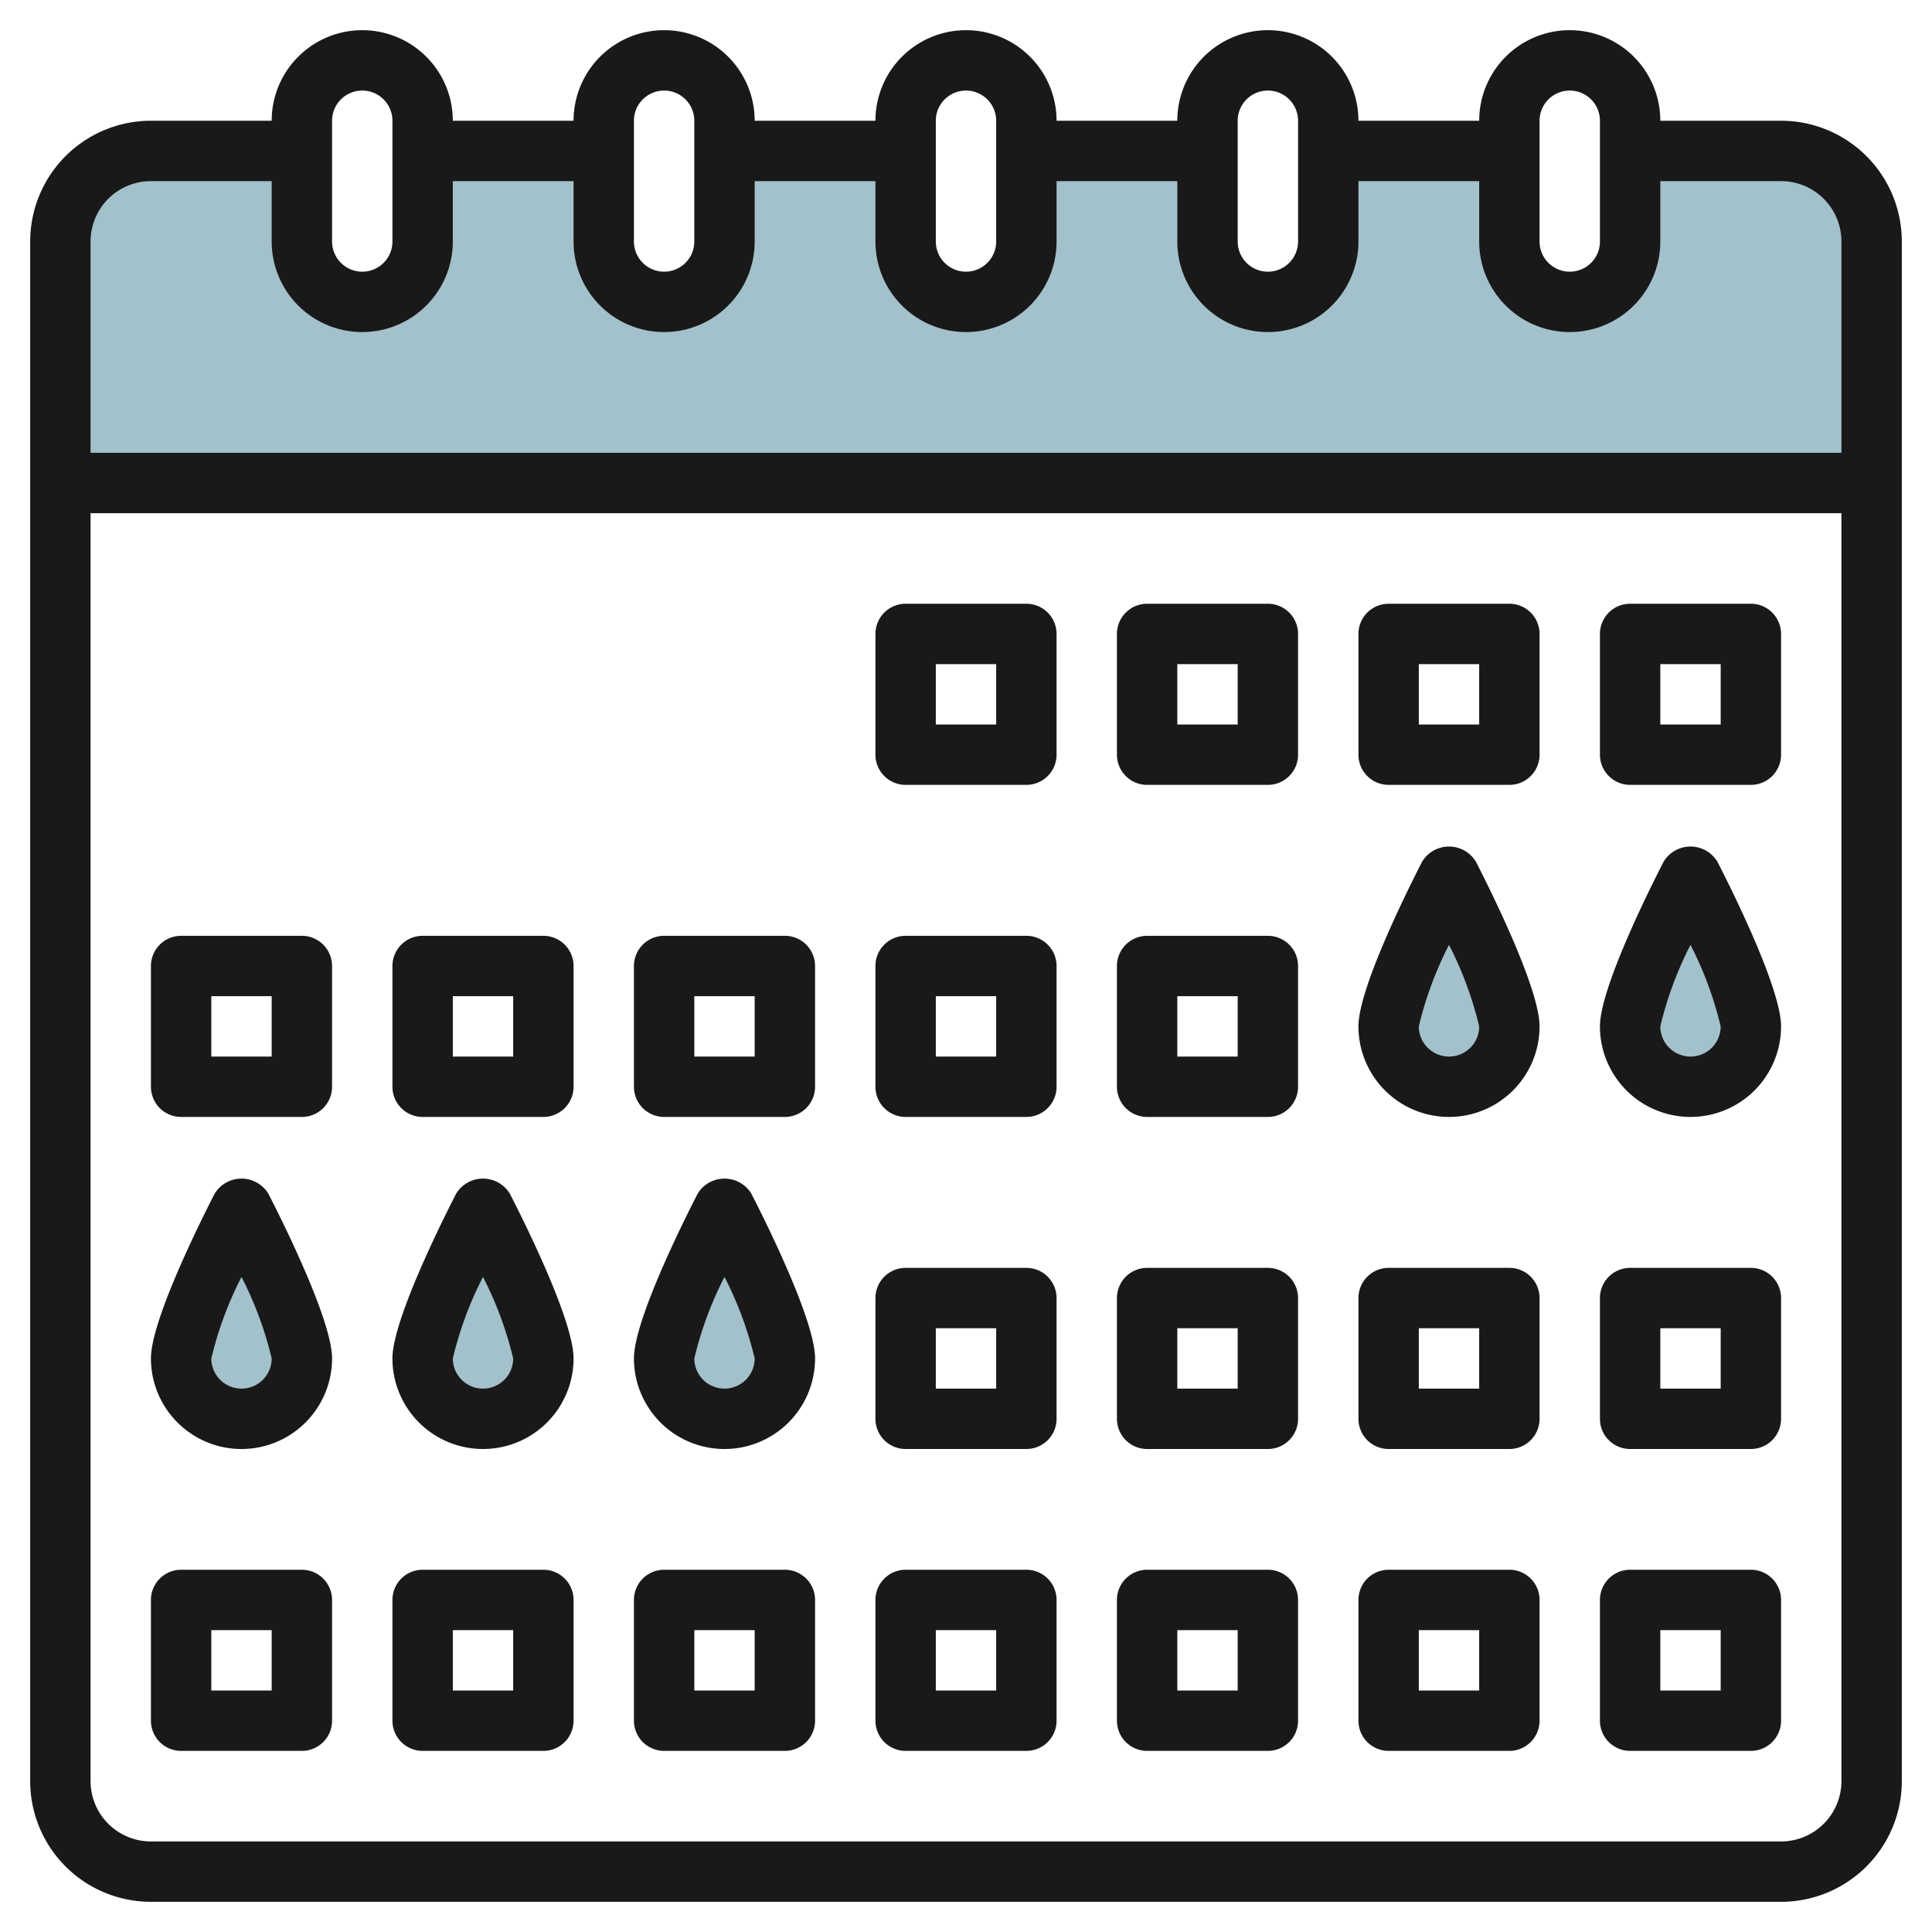 <svg height="512" viewBox="0 0 64 64" width="512" xmlns="http://www.w3.org/2000/svg"><g id="Layer_9" data-name="Layer 9"><path d="m10 45a2 2 0 0 1 -4 0c0-1.1 2-5 2-5s2 3.9 2 5z" fill="#a3c1ca"/><path d="m18 45a2 2 0 0 1 -4 0c0-1.1 2-5 2-5s2 3.9 2 5z" fill="#a3c1ca"/><path d="m26 45a2 2 0 0 1 -4 0c0-1.1 2-5 2-5s2 3.9 2 5z" fill="#a3c1ca"/><path d="m50 34a2 2 0 0 1 -4 0c0-1.1 2-5 2-5s2 3.9 2 5z" fill="#a3c1ca"/><path d="m58 34a2 2 0 0 1 -4 0c0-1.1 2-5 2-5s2 3.9 2 5z" fill="#a3c1ca"/><path d="m59 5h-5v3a2 2 0 0 1 -4 0v-3h-6v3a2 2 0 0 1 -4 0v-3h-6v3a2 2 0 0 1 -4 0v-3h-6v3a2 2 0 0 1 -4 0v-3h-6v3a2 2 0 0 1 -4 0v-3h-5a3 3 0 0 0 -3 3v8h60v-8a3 3 0 0 0 -3-3z" fill="#a3c1ca"/><g fill="#191919"><path d="m59 4h-4a3 3 0 0 0 -6 0h-4a3 3 0 0 0 -6 0h-4a3 3 0 0 0 -6 0h-4a3 3 0 0 0 -6 0h-4a3 3 0 0 0 -6 0h-4a4 4 0 0 0 -4 4v51a4 4 0 0 0 4 4h54a4 4 0 0 0 4-4v-51a4 4 0 0 0 -4-4zm-8 0a1 1 0 0 1 2 0v4a1 1 0 0 1 -2 0zm-10 0a1 1 0 0 1 2 0v4a1 1 0 0 1 -2 0zm-10 0a1 1 0 0 1 2 0v4a1 1 0 0 1 -2 0zm-10 0a1 1 0 0 1 2 0v4a1 1 0 0 1 -2 0zm-10 0a1 1 0 0 1 2 0v4a1 1 0 0 1 -2 0zm-6 2h4v2a3 3 0 0 0 6 0v-2h4v2a3 3 0 0 0 6 0v-2h4v2a3 3 0 0 0 6 0v-2h4v2a3 3 0 0 0 6 0v-2h4v2a3 3 0 0 0 6 0v-2h4a2 2 0 0 1 2 2v7h-58v-7a2 2 0 0 1 2-2zm54 55h-54a2 2 0 0 1 -2-2v-42h58v42a2 2 0 0 1 -2 2z"/><path d="m34 20h-4a1 1 0 0 0 -1 1v4a1 1 0 0 0 1 1h4a1 1 0 0 0 1-1v-4a1 1 0 0 0 -1-1zm-1 4h-2v-2h2z"/><path d="m50 20h-4a1 1 0 0 0 -1 1v4a1 1 0 0 0 1 1h4a1 1 0 0 0 1-1v-4a1 1 0 0 0 -1-1zm-1 4h-2v-2h2z"/><path d="m58 20h-4a1 1 0 0 0 -1 1v4a1 1 0 0 0 1 1h4a1 1 0 0 0 1-1v-4a1 1 0 0 0 -1-1zm-1 4h-2v-2h2z"/><path d="m42 20h-4a1 1 0 0 0 -1 1v4a1 1 0 0 0 1 1h4a1 1 0 0 0 1-1v-4a1 1 0 0 0 -1-1zm-1 4h-2v-2h2z"/><path d="m10 31h-4a1 1 0 0 0 -1 1v4a1 1 0 0 0 1 1h4a1 1 0 0 0 1-1v-4a1 1 0 0 0 -1-1zm-1 4h-2v-2h2z"/><path d="m18 31h-4a1 1 0 0 0 -1 1v4a1 1 0 0 0 1 1h4a1 1 0 0 0 1-1v-4a1 1 0 0 0 -1-1zm-1 4h-2v-2h2z"/><path d="m26 31h-4a1 1 0 0 0 -1 1v4a1 1 0 0 0 1 1h4a1 1 0 0 0 1-1v-4a1 1 0 0 0 -1-1zm-1 4h-2v-2h2z"/><path d="m34 31h-4a1 1 0 0 0 -1 1v4a1 1 0 0 0 1 1h4a1 1 0 0 0 1-1v-4a1 1 0 0 0 -1-1zm-1 4h-2v-2h2z"/><path d="m42 31h-4a1 1 0 0 0 -1 1v4a1 1 0 0 0 1 1h4a1 1 0 0 0 1-1v-4a1 1 0 0 0 -1-1zm-1 4h-2v-2h2z"/><path d="m34 42h-4a1 1 0 0 0 -1 1v4a1 1 0 0 0 1 1h4a1 1 0 0 0 1-1v-4a1 1 0 0 0 -1-1zm-1 4h-2v-2h2z"/><path d="m50 42h-4a1 1 0 0 0 -1 1v4a1 1 0 0 0 1 1h4a1 1 0 0 0 1-1v-4a1 1 0 0 0 -1-1zm-1 4h-2v-2h2z"/><path d="m58 42h-4a1 1 0 0 0 -1 1v4a1 1 0 0 0 1 1h4a1 1 0 0 0 1-1v-4a1 1 0 0 0 -1-1zm-1 4h-2v-2h2z"/><path d="m42 42h-4a1 1 0 0 0 -1 1v4a1 1 0 0 0 1 1h4a1 1 0 0 0 1-1v-4a1 1 0 0 0 -1-1zm-1 4h-2v-2h2z"/><path d="m10 52h-4a1 1 0 0 0 -1 1v4a1 1 0 0 0 1 1h4a1 1 0 0 0 1-1v-4a1 1 0 0 0 -1-1zm-1 4h-2v-2h2z"/><path d="m18 52h-4a1 1 0 0 0 -1 1v4a1 1 0 0 0 1 1h4a1 1 0 0 0 1-1v-4a1 1 0 0 0 -1-1zm-1 4h-2v-2h2z"/><path d="m26 52h-4a1 1 0 0 0 -1 1v4a1 1 0 0 0 1 1h4a1 1 0 0 0 1-1v-4a1 1 0 0 0 -1-1zm-1 4h-2v-2h2z"/><path d="m34 52h-4a1 1 0 0 0 -1 1v4a1 1 0 0 0 1 1h4a1 1 0 0 0 1-1v-4a1 1 0 0 0 -1-1zm-1 4h-2v-2h2z"/><path d="m50 52h-4a1 1 0 0 0 -1 1v4a1 1 0 0 0 1 1h4a1 1 0 0 0 1-1v-4a1 1 0 0 0 -1-1zm-1 4h-2v-2h2z"/><path d="m58 52h-4a1 1 0 0 0 -1 1v4a1 1 0 0 0 1 1h4a1 1 0 0 0 1-1v-4a1 1 0 0 0 -1-1zm-1 4h-2v-2h2z"/><path d="m42 52h-4a1 1 0 0 0 -1 1v4a1 1 0 0 0 1 1h4a1 1 0 0 0 1-1v-4a1 1 0 0 0 -1-1zm-1 4h-2v-2h2z"/><path d="m47.11 28.543c-.495.964-2.11 4.208-2.11 5.457a3 3 0 0 0 6 0c0-1.249-1.615-4.493-2.11-5.457a1.042 1.042 0 0 0 -1.78 0zm.89 6.457a1 1 0 0 1 -1-1 11.991 11.991 0 0 1 1-2.7 11.991 11.991 0 0 1 1 2.7 1 1 0 0 1 -1 1z"/><path d="m55.11 28.543c-.495.964-2.11 4.208-2.11 5.457a3 3 0 0 0 6 0c0-1.249-1.615-4.493-2.11-5.457a1.042 1.042 0 0 0 -1.78 0zm.89 6.457a1 1 0 0 1 -1-1 11.991 11.991 0 0 1 1-2.7 11.991 11.991 0 0 1 1 2.7 1 1 0 0 1 -1 1z"/><path d="m7.11 39.543c-.495.964-2.11 4.208-2.11 5.457a3 3 0 0 0 6 0c0-1.249-1.615-4.493-2.11-5.457a1.042 1.042 0 0 0 -1.78 0zm.89 6.457a1 1 0 0 1 -1-1 11.991 11.991 0 0 1 1-2.7 11.991 11.991 0 0 1 1 2.7 1 1 0 0 1 -1 1z"/><path d="m15.11 39.543c-.495.964-2.11 4.208-2.11 5.457a3 3 0 0 0 6 0c0-1.249-1.615-4.493-2.11-5.457a1.042 1.042 0 0 0 -1.78 0zm.89 6.457a1 1 0 0 1 -1-1 11.991 11.991 0 0 1 1-2.7 11.991 11.991 0 0 1 1 2.7 1 1 0 0 1 -1 1z"/><path d="m23.11 39.543c-.495.964-2.11 4.208-2.11 5.457a3 3 0 0 0 6 0c0-1.249-1.615-4.493-2.11-5.457a1.042 1.042 0 0 0 -1.78 0zm.89 6.457a1 1 0 0 1 -1-1 11.991 11.991 0 0 1 1-2.7 11.991 11.991 0 0 1 1 2.7 1 1 0 0 1 -1 1z"/></g></g></svg>